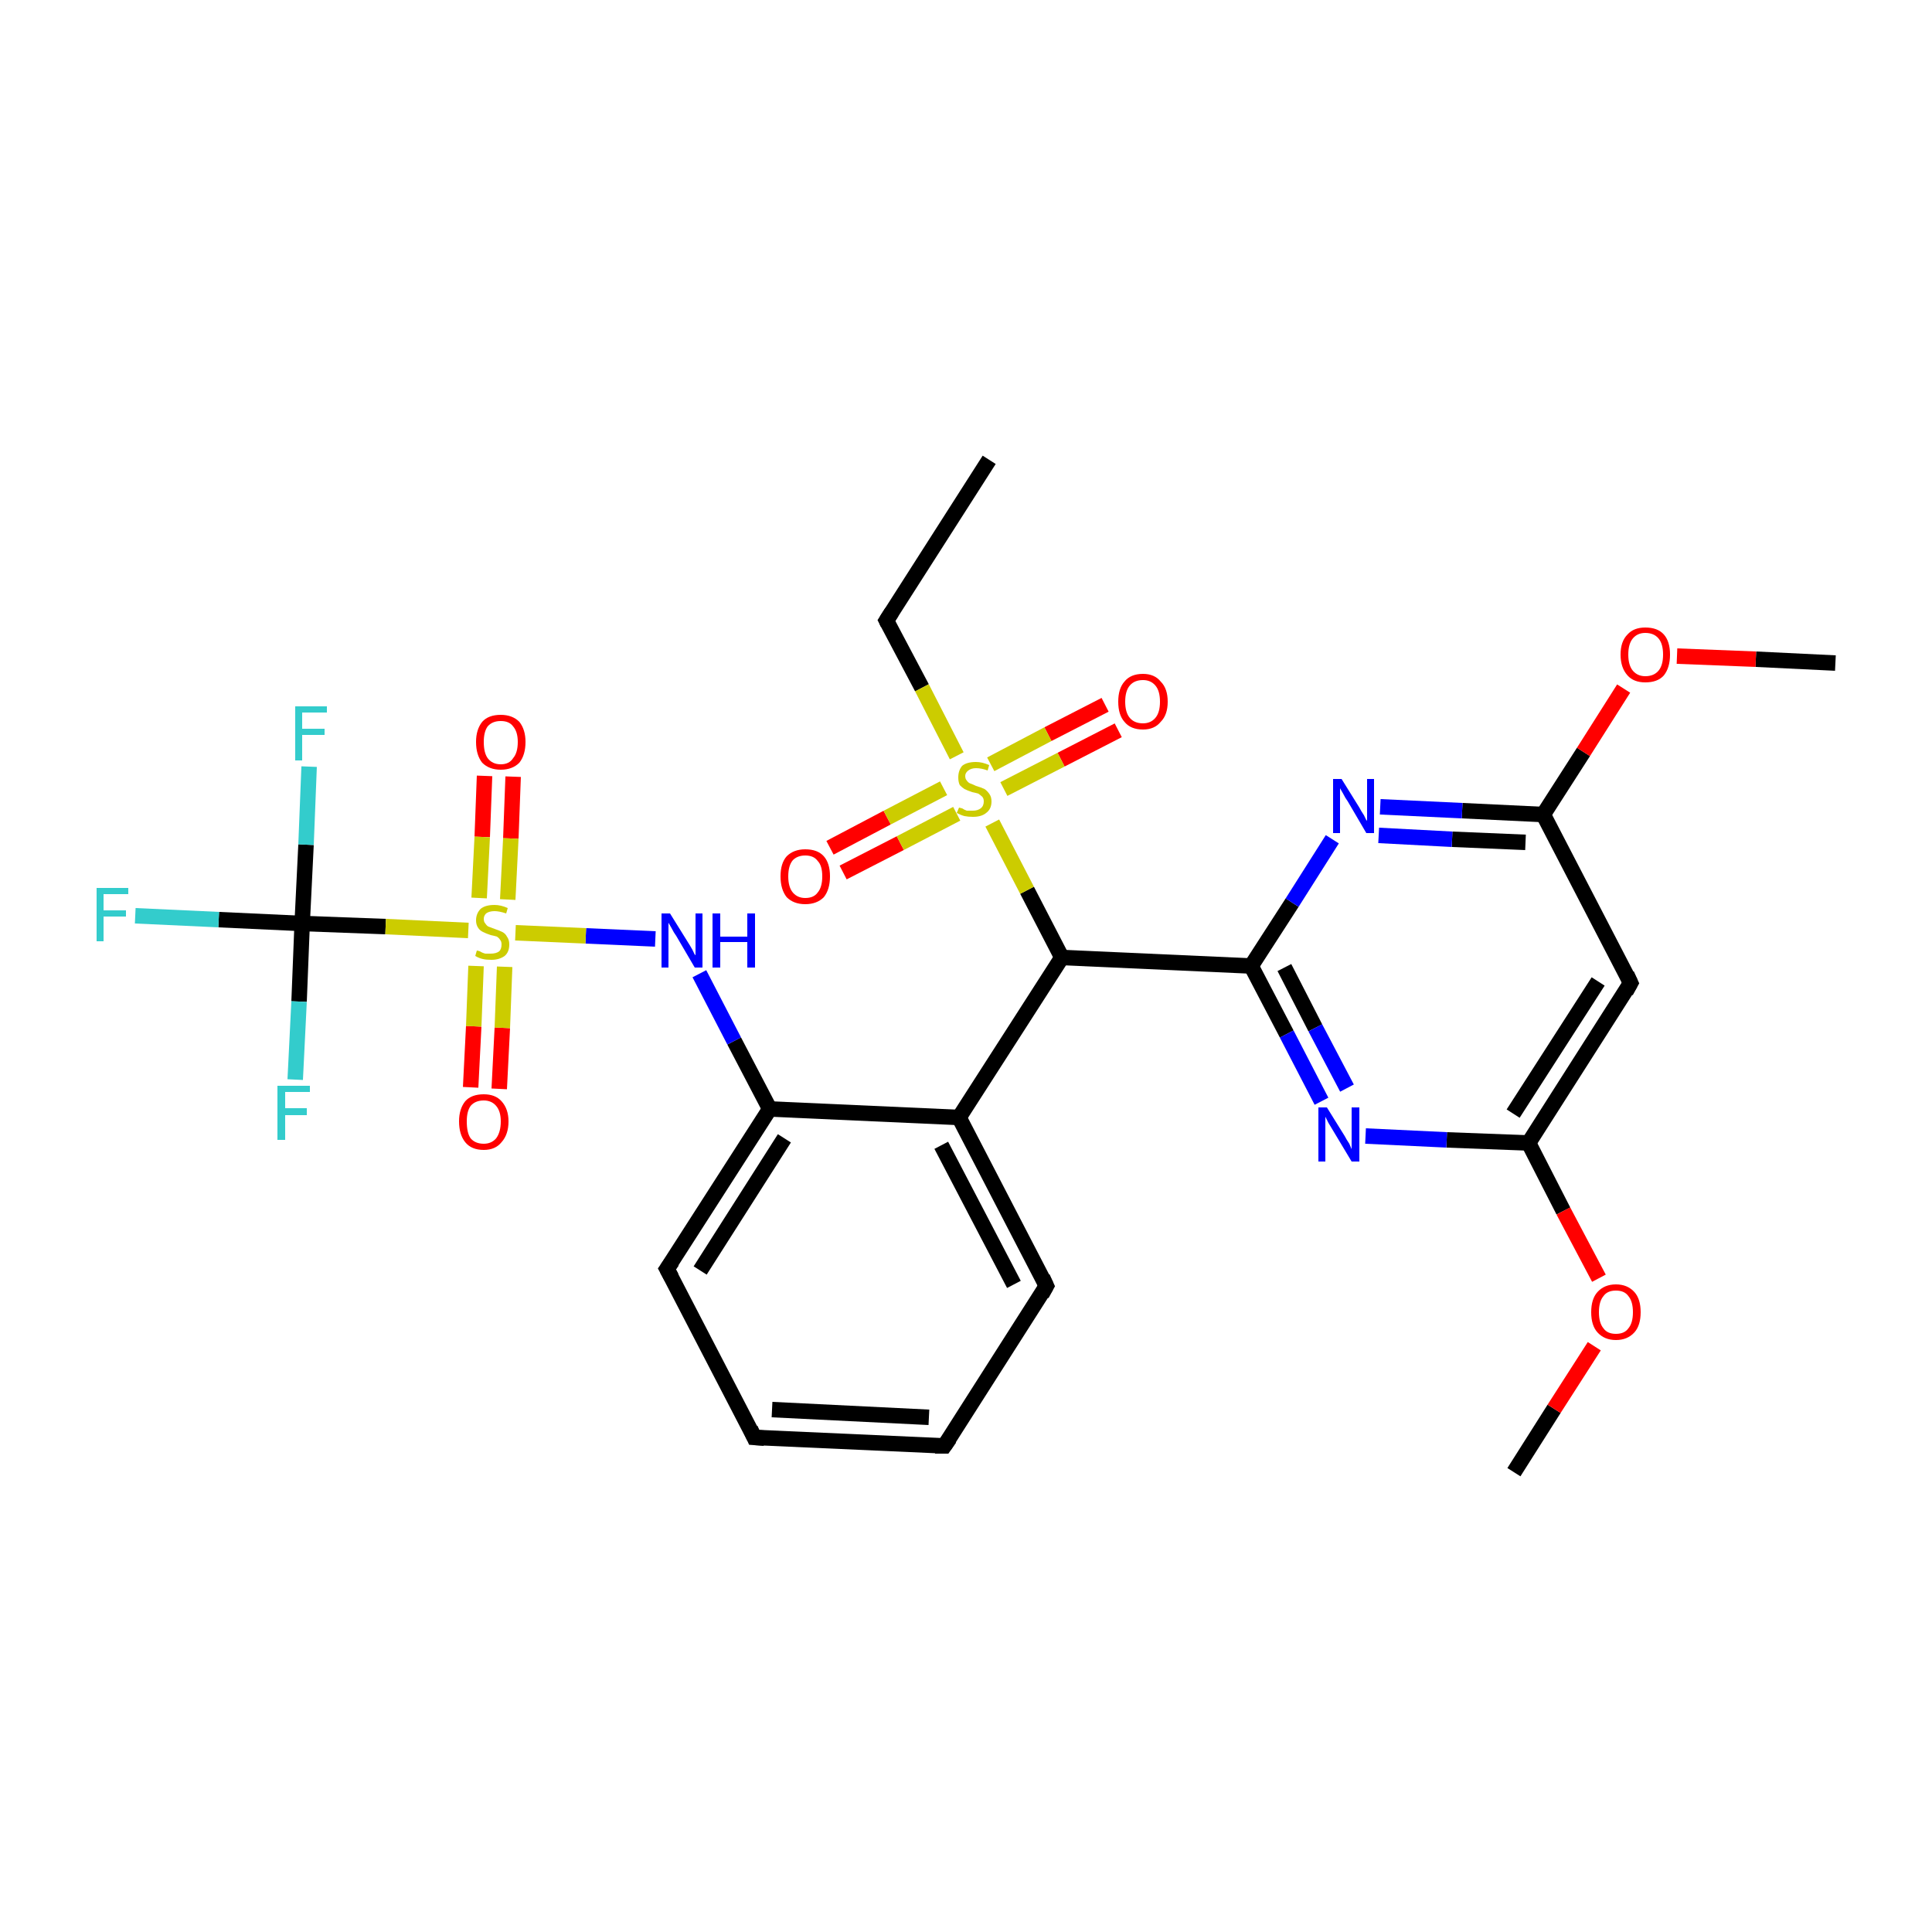 <?xml version='1.0' encoding='iso-8859-1'?>
<svg version='1.1' baseProfile='full'
              xmlns='http://www.w3.org/2000/svg'
                      xmlns:rdkit='http://www.rdkit.org/xml'
                      xmlns:xlink='http://www.w3.org/1999/xlink'
                  xml:space='preserve'
width='250px' height='250px' viewBox='0 0 250 250'>
<!-- END OF HEADER -->
<rect style='opacity:1.0;fill:#FFFFFF;stroke:none' width='250.0' height='250.0' x='0.0' y='0.0'> </rect>
<path class='bond-0 atom-0 atom-3' d='M 128.0,59.5 L 114.7,80.3' style='fill:none;fill-rule:evenodd;stroke:#000000;stroke-width:2.0px;stroke-linecap:butt;stroke-linejoin:miter;stroke-opacity:1' />
<path class='bond-1 atom-1 atom-26' d='M 195.9,190.5 L 201.1,182.3' style='fill:none;fill-rule:evenodd;stroke:#000000;stroke-width:2.0px;stroke-linecap:butt;stroke-linejoin:miter;stroke-opacity:1' />
<path class='bond-1 atom-1 atom-26' d='M 201.1,182.3 L 206.3,174.2' style='fill:none;fill-rule:evenodd;stroke:#FF0000;stroke-width:2.0px;stroke-linecap:butt;stroke-linejoin:miter;stroke-opacity:1' />
<path class='bond-2 atom-2 atom-27' d='M 237.5,85.8 L 227.2,85.3' style='fill:none;fill-rule:evenodd;stroke:#000000;stroke-width:2.0px;stroke-linecap:butt;stroke-linejoin:miter;stroke-opacity:1' />
<path class='bond-2 atom-2 atom-27' d='M 227.2,85.3 L 217.0,84.9' style='fill:none;fill-rule:evenodd;stroke:#FF0000;stroke-width:2.0px;stroke-linecap:butt;stroke-linejoin:miter;stroke-opacity:1' />
<path class='bond-3 atom-3 atom-28' d='M 114.7,80.3 L 119.3,89.0' style='fill:none;fill-rule:evenodd;stroke:#000000;stroke-width:2.0px;stroke-linecap:butt;stroke-linejoin:miter;stroke-opacity:1' />
<path class='bond-3 atom-3 atom-28' d='M 119.3,89.0 L 123.8,97.8' style='fill:none;fill-rule:evenodd;stroke:#CCCC00;stroke-width:2.0px;stroke-linecap:butt;stroke-linejoin:miter;stroke-opacity:1' />
<path class='bond-4 atom-4 atom-5' d='M 122.2,187.1 L 97.6,186.0' style='fill:none;fill-rule:evenodd;stroke:#000000;stroke-width:2.0px;stroke-linecap:butt;stroke-linejoin:miter;stroke-opacity:1' />
<path class='bond-4 atom-4 atom-5' d='M 120.2,183.4 L 99.9,182.4' style='fill:none;fill-rule:evenodd;stroke:#000000;stroke-width:2.0px;stroke-linecap:butt;stroke-linejoin:miter;stroke-opacity:1' />
<path class='bond-5 atom-4 atom-6' d='M 122.2,187.1 L 135.4,166.4' style='fill:none;fill-rule:evenodd;stroke:#000000;stroke-width:2.0px;stroke-linecap:butt;stroke-linejoin:miter;stroke-opacity:1' />
<path class='bond-6 atom-5 atom-7' d='M 97.6,186.0 L 86.3,164.2' style='fill:none;fill-rule:evenodd;stroke:#000000;stroke-width:2.0px;stroke-linecap:butt;stroke-linejoin:miter;stroke-opacity:1' />
<path class='bond-7 atom-6 atom-9' d='M 135.4,166.4 L 124.1,144.6' style='fill:none;fill-rule:evenodd;stroke:#000000;stroke-width:2.0px;stroke-linecap:butt;stroke-linejoin:miter;stroke-opacity:1' />
<path class='bond-7 atom-6 atom-9' d='M 131.2,166.2 L 121.8,148.2' style='fill:none;fill-rule:evenodd;stroke:#000000;stroke-width:2.0px;stroke-linecap:butt;stroke-linejoin:miter;stroke-opacity:1' />
<path class='bond-8 atom-7 atom-10' d='M 86.3,164.2 L 99.6,143.5' style='fill:none;fill-rule:evenodd;stroke:#000000;stroke-width:2.0px;stroke-linecap:butt;stroke-linejoin:miter;stroke-opacity:1' />
<path class='bond-8 atom-7 atom-10' d='M 90.6,164.4 L 101.5,147.3' style='fill:none;fill-rule:evenodd;stroke:#000000;stroke-width:2.0px;stroke-linecap:butt;stroke-linejoin:miter;stroke-opacity:1' />
<path class='bond-9 atom-8 atom-11' d='M 211.0,127.2 L 197.8,147.9' style='fill:none;fill-rule:evenodd;stroke:#000000;stroke-width:2.0px;stroke-linecap:butt;stroke-linejoin:miter;stroke-opacity:1' />
<path class='bond-9 atom-8 atom-11' d='M 206.8,127.0 L 195.8,144.1' style='fill:none;fill-rule:evenodd;stroke:#000000;stroke-width:2.0px;stroke-linecap:butt;stroke-linejoin:miter;stroke-opacity:1' />
<path class='bond-10 atom-8 atom-12' d='M 211.0,127.2 L 199.7,105.4' style='fill:none;fill-rule:evenodd;stroke:#000000;stroke-width:2.0px;stroke-linecap:butt;stroke-linejoin:miter;stroke-opacity:1' />
<path class='bond-11 atom-9 atom-10' d='M 124.1,144.6 L 99.6,143.5' style='fill:none;fill-rule:evenodd;stroke:#000000;stroke-width:2.0px;stroke-linecap:butt;stroke-linejoin:miter;stroke-opacity:1' />
<path class='bond-12 atom-9 atom-13' d='M 124.1,144.6 L 137.4,123.9' style='fill:none;fill-rule:evenodd;stroke:#000000;stroke-width:2.0px;stroke-linecap:butt;stroke-linejoin:miter;stroke-opacity:1' />
<path class='bond-13 atom-10 atom-21' d='M 99.6,143.5 L 95.0,134.7' style='fill:none;fill-rule:evenodd;stroke:#000000;stroke-width:2.0px;stroke-linecap:butt;stroke-linejoin:miter;stroke-opacity:1' />
<path class='bond-13 atom-10 atom-21' d='M 95.0,134.7 L 90.5,126.0' style='fill:none;fill-rule:evenodd;stroke:#0000FF;stroke-width:2.0px;stroke-linecap:butt;stroke-linejoin:miter;stroke-opacity:1' />
<path class='bond-14 atom-11 atom-19' d='M 197.8,147.9 L 187.2,147.5' style='fill:none;fill-rule:evenodd;stroke:#000000;stroke-width:2.0px;stroke-linecap:butt;stroke-linejoin:miter;stroke-opacity:1' />
<path class='bond-14 atom-11 atom-19' d='M 187.2,147.5 L 176.7,147.0' style='fill:none;fill-rule:evenodd;stroke:#0000FF;stroke-width:2.0px;stroke-linecap:butt;stroke-linejoin:miter;stroke-opacity:1' />
<path class='bond-15 atom-11 atom-26' d='M 197.8,147.9 L 202.3,156.7' style='fill:none;fill-rule:evenodd;stroke:#000000;stroke-width:2.0px;stroke-linecap:butt;stroke-linejoin:miter;stroke-opacity:1' />
<path class='bond-15 atom-11 atom-26' d='M 202.3,156.7 L 206.9,165.4' style='fill:none;fill-rule:evenodd;stroke:#FF0000;stroke-width:2.0px;stroke-linecap:butt;stroke-linejoin:miter;stroke-opacity:1' />
<path class='bond-16 atom-12 atom-20' d='M 199.7,105.4 L 189.2,104.9' style='fill:none;fill-rule:evenodd;stroke:#000000;stroke-width:2.0px;stroke-linecap:butt;stroke-linejoin:miter;stroke-opacity:1' />
<path class='bond-16 atom-12 atom-20' d='M 189.2,104.9 L 178.6,104.4' style='fill:none;fill-rule:evenodd;stroke:#0000FF;stroke-width:2.0px;stroke-linecap:butt;stroke-linejoin:miter;stroke-opacity:1' />
<path class='bond-16 atom-12 atom-20' d='M 197.4,109.0 L 187.9,108.6' style='fill:none;fill-rule:evenodd;stroke:#000000;stroke-width:2.0px;stroke-linecap:butt;stroke-linejoin:miter;stroke-opacity:1' />
<path class='bond-16 atom-12 atom-20' d='M 187.9,108.6 L 178.4,108.1' style='fill:none;fill-rule:evenodd;stroke:#0000FF;stroke-width:2.0px;stroke-linecap:butt;stroke-linejoin:miter;stroke-opacity:1' />
<path class='bond-17 atom-12 atom-27' d='M 199.7,105.4 L 204.9,97.3' style='fill:none;fill-rule:evenodd;stroke:#000000;stroke-width:2.0px;stroke-linecap:butt;stroke-linejoin:miter;stroke-opacity:1' />
<path class='bond-17 atom-12 atom-27' d='M 204.9,97.3 L 210.1,89.1' style='fill:none;fill-rule:evenodd;stroke:#FF0000;stroke-width:2.0px;stroke-linecap:butt;stroke-linejoin:miter;stroke-opacity:1' />
<path class='bond-18 atom-13 atom-14' d='M 137.4,123.9 L 161.9,125.0' style='fill:none;fill-rule:evenodd;stroke:#000000;stroke-width:2.0px;stroke-linecap:butt;stroke-linejoin:miter;stroke-opacity:1' />
<path class='bond-19 atom-13 atom-28' d='M 137.4,123.9 L 132.9,115.2' style='fill:none;fill-rule:evenodd;stroke:#000000;stroke-width:2.0px;stroke-linecap:butt;stroke-linejoin:miter;stroke-opacity:1' />
<path class='bond-19 atom-13 atom-28' d='M 132.9,115.2 L 128.4,106.5' style='fill:none;fill-rule:evenodd;stroke:#CCCC00;stroke-width:2.0px;stroke-linecap:butt;stroke-linejoin:miter;stroke-opacity:1' />
<path class='bond-20 atom-14 atom-19' d='M 161.9,125.0 L 166.5,133.8' style='fill:none;fill-rule:evenodd;stroke:#000000;stroke-width:2.0px;stroke-linecap:butt;stroke-linejoin:miter;stroke-opacity:1' />
<path class='bond-20 atom-14 atom-19' d='M 166.5,133.8 L 171.0,142.5' style='fill:none;fill-rule:evenodd;stroke:#0000FF;stroke-width:2.0px;stroke-linecap:butt;stroke-linejoin:miter;stroke-opacity:1' />
<path class='bond-20 atom-14 atom-19' d='M 166.2,125.2 L 170.2,133.0' style='fill:none;fill-rule:evenodd;stroke:#000000;stroke-width:2.0px;stroke-linecap:butt;stroke-linejoin:miter;stroke-opacity:1' />
<path class='bond-20 atom-14 atom-19' d='M 170.2,133.0 L 174.3,140.8' style='fill:none;fill-rule:evenodd;stroke:#0000FF;stroke-width:2.0px;stroke-linecap:butt;stroke-linejoin:miter;stroke-opacity:1' />
<path class='bond-21 atom-14 atom-20' d='M 161.9,125.0 L 167.2,116.8' style='fill:none;fill-rule:evenodd;stroke:#000000;stroke-width:2.0px;stroke-linecap:butt;stroke-linejoin:miter;stroke-opacity:1' />
<path class='bond-21 atom-14 atom-20' d='M 167.2,116.8 L 172.4,108.6' style='fill:none;fill-rule:evenodd;stroke:#0000FF;stroke-width:2.0px;stroke-linecap:butt;stroke-linejoin:miter;stroke-opacity:1' />
<path class='bond-22 atom-15 atom-16' d='M 39.1,119.5 L 38.7,129.6' style='fill:none;fill-rule:evenodd;stroke:#000000;stroke-width:2.0px;stroke-linecap:butt;stroke-linejoin:miter;stroke-opacity:1' />
<path class='bond-22 atom-15 atom-16' d='M 38.7,129.6 L 38.2,139.7' style='fill:none;fill-rule:evenodd;stroke:#33CCCC;stroke-width:2.0px;stroke-linecap:butt;stroke-linejoin:miter;stroke-opacity:1' />
<path class='bond-23 atom-15 atom-17' d='M 39.1,119.5 L 39.6,109.3' style='fill:none;fill-rule:evenodd;stroke:#000000;stroke-width:2.0px;stroke-linecap:butt;stroke-linejoin:miter;stroke-opacity:1' />
<path class='bond-23 atom-15 atom-17' d='M 39.6,109.3 L 40.0,99.2' style='fill:none;fill-rule:evenodd;stroke:#33CCCC;stroke-width:2.0px;stroke-linecap:butt;stroke-linejoin:miter;stroke-opacity:1' />
<path class='bond-24 atom-15 atom-18' d='M 39.1,119.5 L 28.3,119.0' style='fill:none;fill-rule:evenodd;stroke:#000000;stroke-width:2.0px;stroke-linecap:butt;stroke-linejoin:miter;stroke-opacity:1' />
<path class='bond-24 atom-15 atom-18' d='M 28.3,119.0 L 17.5,118.5' style='fill:none;fill-rule:evenodd;stroke:#33CCCC;stroke-width:2.0px;stroke-linecap:butt;stroke-linejoin:miter;stroke-opacity:1' />
<path class='bond-25 atom-15 atom-29' d='M 39.1,119.5 L 49.9,119.9' style='fill:none;fill-rule:evenodd;stroke:#000000;stroke-width:2.0px;stroke-linecap:butt;stroke-linejoin:miter;stroke-opacity:1' />
<path class='bond-25 atom-15 atom-29' d='M 49.9,119.9 L 60.6,120.4' style='fill:none;fill-rule:evenodd;stroke:#CCCC00;stroke-width:2.0px;stroke-linecap:butt;stroke-linejoin:miter;stroke-opacity:1' />
<path class='bond-26 atom-21 atom-29' d='M 84.8,121.5 L 75.8,121.1' style='fill:none;fill-rule:evenodd;stroke:#0000FF;stroke-width:2.0px;stroke-linecap:butt;stroke-linejoin:miter;stroke-opacity:1' />
<path class='bond-26 atom-21 atom-29' d='M 75.8,121.1 L 66.7,120.7' style='fill:none;fill-rule:evenodd;stroke:#CCCC00;stroke-width:2.0px;stroke-linecap:butt;stroke-linejoin:miter;stroke-opacity:1' />
<path class='bond-27 atom-22 atom-28' d='M 107.4,109.7 L 114.8,105.8' style='fill:none;fill-rule:evenodd;stroke:#FF0000;stroke-width:2.0px;stroke-linecap:butt;stroke-linejoin:miter;stroke-opacity:1' />
<path class='bond-27 atom-22 atom-28' d='M 114.8,105.8 L 122.1,102.0' style='fill:none;fill-rule:evenodd;stroke:#CCCC00;stroke-width:2.0px;stroke-linecap:butt;stroke-linejoin:miter;stroke-opacity:1' />
<path class='bond-27 atom-22 atom-28' d='M 109.1,112.9 L 116.5,109.1' style='fill:none;fill-rule:evenodd;stroke:#FF0000;stroke-width:2.0px;stroke-linecap:butt;stroke-linejoin:miter;stroke-opacity:1' />
<path class='bond-27 atom-22 atom-28' d='M 116.5,109.1 L 123.8,105.3' style='fill:none;fill-rule:evenodd;stroke:#CCCC00;stroke-width:2.0px;stroke-linecap:butt;stroke-linejoin:miter;stroke-opacity:1' />
<path class='bond-28 atom-23 atom-28' d='M 144.7,94.5 L 137.3,98.3' style='fill:none;fill-rule:evenodd;stroke:#FF0000;stroke-width:2.0px;stroke-linecap:butt;stroke-linejoin:miter;stroke-opacity:1' />
<path class='bond-28 atom-23 atom-28' d='M 137.3,98.3 L 129.9,102.1' style='fill:none;fill-rule:evenodd;stroke:#CCCC00;stroke-width:2.0px;stroke-linecap:butt;stroke-linejoin:miter;stroke-opacity:1' />
<path class='bond-28 atom-23 atom-28' d='M 143.0,91.2 L 135.6,95.0' style='fill:none;fill-rule:evenodd;stroke:#FF0000;stroke-width:2.0px;stroke-linecap:butt;stroke-linejoin:miter;stroke-opacity:1' />
<path class='bond-28 atom-23 atom-28' d='M 135.6,95.0 L 128.2,98.9' style='fill:none;fill-rule:evenodd;stroke:#CCCC00;stroke-width:2.0px;stroke-linecap:butt;stroke-linejoin:miter;stroke-opacity:1' />
<path class='bond-29 atom-24 atom-29' d='M 60.9,140.7 L 61.3,132.8' style='fill:none;fill-rule:evenodd;stroke:#FF0000;stroke-width:2.0px;stroke-linecap:butt;stroke-linejoin:miter;stroke-opacity:1' />
<path class='bond-29 atom-24 atom-29' d='M 61.3,132.8 L 61.6,125.0' style='fill:none;fill-rule:evenodd;stroke:#CCCC00;stroke-width:2.0px;stroke-linecap:butt;stroke-linejoin:miter;stroke-opacity:1' />
<path class='bond-29 atom-24 atom-29' d='M 64.6,140.9 L 65.0,133.0' style='fill:none;fill-rule:evenodd;stroke:#FF0000;stroke-width:2.0px;stroke-linecap:butt;stroke-linejoin:miter;stroke-opacity:1' />
<path class='bond-29 atom-24 atom-29' d='M 65.0,133.0 L 65.3,125.1' style='fill:none;fill-rule:evenodd;stroke:#CCCC00;stroke-width:2.0px;stroke-linecap:butt;stroke-linejoin:miter;stroke-opacity:1' />
<path class='bond-30 atom-25 atom-29' d='M 66.4,100.5 L 66.1,108.5' style='fill:none;fill-rule:evenodd;stroke:#FF0000;stroke-width:2.0px;stroke-linecap:butt;stroke-linejoin:miter;stroke-opacity:1' />
<path class='bond-30 atom-25 atom-29' d='M 66.1,108.5 L 65.7,116.4' style='fill:none;fill-rule:evenodd;stroke:#CCCC00;stroke-width:2.0px;stroke-linecap:butt;stroke-linejoin:miter;stroke-opacity:1' />
<path class='bond-30 atom-25 atom-29' d='M 62.7,100.4 L 62.4,108.3' style='fill:none;fill-rule:evenodd;stroke:#FF0000;stroke-width:2.0px;stroke-linecap:butt;stroke-linejoin:miter;stroke-opacity:1' />
<path class='bond-30 atom-25 atom-29' d='M 62.4,108.3 L 62.0,116.2' style='fill:none;fill-rule:evenodd;stroke:#CCCC00;stroke-width:2.0px;stroke-linecap:butt;stroke-linejoin:miter;stroke-opacity:1' />
<path d='M 115.4,79.2 L 114.7,80.3 L 114.9,80.7' style='fill:none;stroke:#000000;stroke-width:2.0px;stroke-linecap:butt;stroke-linejoin:miter;stroke-opacity:1;' />
<path d='M 121.0,187.1 L 122.2,187.1 L 122.9,186.1' style='fill:none;stroke:#000000;stroke-width:2.0px;stroke-linecap:butt;stroke-linejoin:miter;stroke-opacity:1;' />
<path d='M 98.9,186.1 L 97.6,186.0 L 97.1,184.9' style='fill:none;stroke:#000000;stroke-width:2.0px;stroke-linecap:butt;stroke-linejoin:miter;stroke-opacity:1;' />
<path d='M 134.8,167.5 L 135.4,166.4 L 134.9,165.3' style='fill:none;stroke:#000000;stroke-width:2.0px;stroke-linecap:butt;stroke-linejoin:miter;stroke-opacity:1;' />
<path d='M 86.9,165.3 L 86.3,164.2 L 87.0,163.2' style='fill:none;stroke:#000000;stroke-width:2.0px;stroke-linecap:butt;stroke-linejoin:miter;stroke-opacity:1;' />
<path d='M 210.4,128.3 L 211.0,127.2 L 210.5,126.1' style='fill:none;stroke:#000000;stroke-width:2.0px;stroke-linecap:butt;stroke-linejoin:miter;stroke-opacity:1;' />
<path class='atom-16' d='M 35.9 140.5
L 40.1 140.5
L 40.1 141.3
L 36.9 141.3
L 36.9 143.4
L 39.7 143.4
L 39.7 144.3
L 36.9 144.3
L 36.9 147.5
L 35.9 147.5
L 35.9 140.5
' fill='#33CCCC'/>
<path class='atom-17' d='M 38.2 91.4
L 42.3 91.4
L 42.3 92.2
L 39.1 92.2
L 39.1 94.3
L 42.0 94.3
L 42.0 95.1
L 39.1 95.1
L 39.1 98.4
L 38.2 98.4
L 38.2 91.4
' fill='#33CCCC'/>
<path class='atom-18' d='M 12.5 114.9
L 16.6 114.9
L 16.6 115.7
L 13.4 115.7
L 13.4 117.8
L 16.3 117.8
L 16.3 118.6
L 13.4 118.6
L 13.4 121.8
L 12.5 121.8
L 12.5 114.9
' fill='#33CCCC'/>
<path class='atom-19' d='M 171.7 143.3
L 174.0 147.0
Q 174.2 147.4, 174.6 148.0
Q 174.9 148.7, 174.9 148.7
L 174.9 143.3
L 175.9 143.3
L 175.9 150.3
L 174.9 150.3
L 172.5 146.3
Q 172.2 145.8, 171.9 145.3
Q 171.6 144.7, 171.5 144.5
L 171.5 150.3
L 170.6 150.3
L 170.6 143.3
L 171.7 143.3
' fill='#0000FF'/>
<path class='atom-20' d='M 173.6 100.8
L 175.9 104.5
Q 176.1 104.9, 176.5 105.5
Q 176.8 106.2, 176.9 106.2
L 176.9 100.8
L 177.8 100.8
L 177.8 107.8
L 176.8 107.8
L 174.4 103.7
Q 174.1 103.3, 173.8 102.7
Q 173.5 102.2, 173.4 102.0
L 173.4 107.8
L 172.5 107.8
L 172.5 100.8
L 173.6 100.8
' fill='#0000FF'/>
<path class='atom-21' d='M 86.7 118.2
L 89.0 121.9
Q 89.2 122.2, 89.6 122.9
Q 89.9 123.6, 90.0 123.6
L 90.0 118.2
L 90.9 118.2
L 90.9 125.2
L 89.9 125.2
L 87.5 121.1
Q 87.2 120.7, 86.9 120.1
Q 86.6 119.6, 86.5 119.4
L 86.5 125.2
L 85.6 125.2
L 85.6 118.2
L 86.7 118.2
' fill='#0000FF'/>
<path class='atom-21' d='M 92.2 118.2
L 93.2 118.2
L 93.2 121.2
L 96.7 121.2
L 96.7 118.2
L 97.7 118.2
L 97.7 125.2
L 96.7 125.2
L 96.7 121.9
L 93.2 121.9
L 93.2 125.2
L 92.2 125.2
L 92.2 118.2
' fill='#0000FF'/>
<path class='atom-22' d='M 101.0 113.4
Q 101.0 111.7, 101.8 110.8
Q 102.7 109.9, 104.2 109.9
Q 105.8 109.9, 106.6 110.8
Q 107.4 111.7, 107.4 113.4
Q 107.4 115.1, 106.6 116.1
Q 105.7 117.0, 104.2 117.0
Q 102.7 117.0, 101.8 116.1
Q 101.0 115.1, 101.0 113.4
M 104.2 116.2
Q 105.3 116.2, 105.8 115.5
Q 106.4 114.8, 106.4 113.4
Q 106.4 112.0, 105.8 111.4
Q 105.3 110.7, 104.2 110.7
Q 103.2 110.7, 102.6 111.3
Q 102.0 112.0, 102.0 113.4
Q 102.0 114.8, 102.6 115.5
Q 103.2 116.2, 104.2 116.2
' fill='#FF0000'/>
<path class='atom-23' d='M 144.7 90.8
Q 144.7 89.1, 145.5 88.2
Q 146.3 87.2, 147.9 87.2
Q 149.4 87.2, 150.2 88.2
Q 151.1 89.1, 151.1 90.8
Q 151.1 92.5, 150.2 93.4
Q 149.4 94.4, 147.9 94.4
Q 146.3 94.4, 145.5 93.4
Q 144.7 92.5, 144.7 90.8
M 147.9 93.6
Q 148.9 93.6, 149.5 92.9
Q 150.1 92.2, 150.1 90.8
Q 150.1 89.4, 149.5 88.7
Q 148.9 88.0, 147.9 88.0
Q 146.8 88.0, 146.2 88.7
Q 145.6 89.4, 145.6 90.8
Q 145.6 92.2, 146.2 92.9
Q 146.8 93.6, 147.9 93.6
' fill='#FF0000'/>
<path class='atom-24' d='M 59.4 145.1
Q 59.4 143.5, 60.2 142.5
Q 61.0 141.6, 62.6 141.6
Q 64.1 141.6, 64.9 142.5
Q 65.8 143.5, 65.8 145.1
Q 65.8 146.8, 64.9 147.8
Q 64.1 148.8, 62.6 148.8
Q 61.0 148.8, 60.2 147.8
Q 59.4 146.8, 59.4 145.1
M 62.6 148.0
Q 63.6 148.0, 64.2 147.3
Q 64.8 146.5, 64.8 145.1
Q 64.8 143.8, 64.2 143.1
Q 63.6 142.4, 62.6 142.4
Q 61.5 142.4, 60.9 143.1
Q 60.4 143.8, 60.4 145.1
Q 60.4 146.6, 60.9 147.3
Q 61.5 148.0, 62.6 148.0
' fill='#FF0000'/>
<path class='atom-25' d='M 61.6 96.0
Q 61.6 94.4, 62.4 93.4
Q 63.2 92.5, 64.8 92.5
Q 66.3 92.5, 67.2 93.4
Q 68.0 94.4, 68.0 96.0
Q 68.0 97.7, 67.2 98.7
Q 66.3 99.6, 64.8 99.6
Q 63.3 99.6, 62.4 98.7
Q 61.6 97.7, 61.6 96.0
M 64.8 98.9
Q 65.9 98.9, 66.4 98.1
Q 67.0 97.4, 67.0 96.0
Q 67.0 94.7, 66.4 94.0
Q 65.9 93.3, 64.8 93.3
Q 63.7 93.3, 63.1 94.0
Q 62.6 94.7, 62.6 96.0
Q 62.6 97.4, 63.1 98.1
Q 63.7 98.9, 64.8 98.9
' fill='#FF0000'/>
<path class='atom-26' d='M 205.9 169.8
Q 205.9 168.1, 206.7 167.2
Q 207.6 166.2, 209.1 166.2
Q 210.6 166.2, 211.5 167.2
Q 212.3 168.1, 212.3 169.8
Q 212.3 171.5, 211.5 172.4
Q 210.6 173.4, 209.1 173.4
Q 207.6 173.4, 206.7 172.4
Q 205.9 171.5, 205.9 169.8
M 209.1 172.6
Q 210.2 172.6, 210.7 171.9
Q 211.3 171.2, 211.3 169.8
Q 211.3 168.4, 210.7 167.7
Q 210.2 167.0, 209.1 167.0
Q 208.0 167.0, 207.5 167.7
Q 206.9 168.4, 206.9 169.8
Q 206.9 171.2, 207.5 171.9
Q 208.0 172.6, 209.1 172.6
' fill='#FF0000'/>
<path class='atom-27' d='M 209.7 84.7
Q 209.7 83.0, 210.6 82.1
Q 211.4 81.2, 212.9 81.2
Q 214.5 81.2, 215.3 82.1
Q 216.1 83.0, 216.1 84.7
Q 216.1 86.4, 215.3 87.4
Q 214.5 88.3, 212.9 88.3
Q 211.4 88.3, 210.6 87.4
Q 209.7 86.4, 209.7 84.7
M 212.9 87.5
Q 214.0 87.5, 214.6 86.8
Q 215.2 86.1, 215.2 84.7
Q 215.2 83.3, 214.6 82.6
Q 214.0 81.9, 212.9 81.9
Q 211.9 81.9, 211.3 82.6
Q 210.7 83.3, 210.7 84.7
Q 210.7 86.1, 211.3 86.8
Q 211.9 87.5, 212.9 87.5
' fill='#FF0000'/>
<path class='atom-28' d='M 124.1 104.5
Q 124.1 104.5, 124.5 104.6
Q 124.8 104.8, 125.1 104.9
Q 125.5 104.9, 125.9 104.9
Q 126.5 104.9, 126.9 104.6
Q 127.3 104.3, 127.3 103.7
Q 127.3 103.3, 127.1 103.1
Q 126.9 102.9, 126.6 102.7
Q 126.3 102.6, 125.8 102.5
Q 125.2 102.3, 124.8 102.1
Q 124.5 101.9, 124.2 101.6
Q 124.0 101.2, 124.0 100.6
Q 124.0 99.7, 124.5 99.1
Q 125.1 98.6, 126.3 98.6
Q 127.1 98.6, 128.0 99.0
L 127.8 99.7
Q 127.0 99.4, 126.3 99.4
Q 125.7 99.4, 125.3 99.7
Q 124.9 100.0, 124.9 100.4
Q 124.9 100.8, 125.1 101.0
Q 125.3 101.3, 125.6 101.4
Q 125.9 101.5, 126.3 101.7
Q 127.0 101.9, 127.4 102.1
Q 127.7 102.3, 128.0 102.7
Q 128.3 103.1, 128.3 103.7
Q 128.3 104.7, 127.6 105.2
Q 127.0 105.7, 125.9 105.7
Q 125.3 105.7, 124.8 105.6
Q 124.4 105.5, 123.8 105.2
L 124.1 104.5
' fill='#CCCC00'/>
<path class='atom-29' d='M 61.7 123.0
Q 61.8 123.0, 62.1 123.1
Q 62.4 123.3, 62.8 123.4
Q 63.2 123.4, 63.5 123.4
Q 64.2 123.4, 64.6 123.1
Q 64.9 122.8, 64.9 122.2
Q 64.9 121.8, 64.7 121.6
Q 64.6 121.4, 64.3 121.2
Q 64.0 121.1, 63.5 121.0
Q 62.9 120.8, 62.5 120.6
Q 62.1 120.4, 61.9 120.1
Q 61.6 119.7, 61.6 119.1
Q 61.6 118.2, 62.2 117.6
Q 62.8 117.1, 64.0 117.1
Q 64.8 117.1, 65.7 117.5
L 65.5 118.2
Q 64.6 117.9, 64.0 117.9
Q 63.3 117.9, 62.9 118.2
Q 62.6 118.5, 62.6 118.9
Q 62.6 119.3, 62.8 119.5
Q 63.0 119.8, 63.2 119.9
Q 63.5 120.0, 64.0 120.2
Q 64.6 120.4, 65.0 120.6
Q 65.4 120.8, 65.6 121.2
Q 65.9 121.6, 65.9 122.2
Q 65.9 123.2, 65.3 123.7
Q 64.6 124.2, 63.6 124.2
Q 62.9 124.2, 62.5 124.1
Q 62.0 124.0, 61.5 123.7
L 61.7 123.0
' fill='#CCCC00'/>
</svg>
